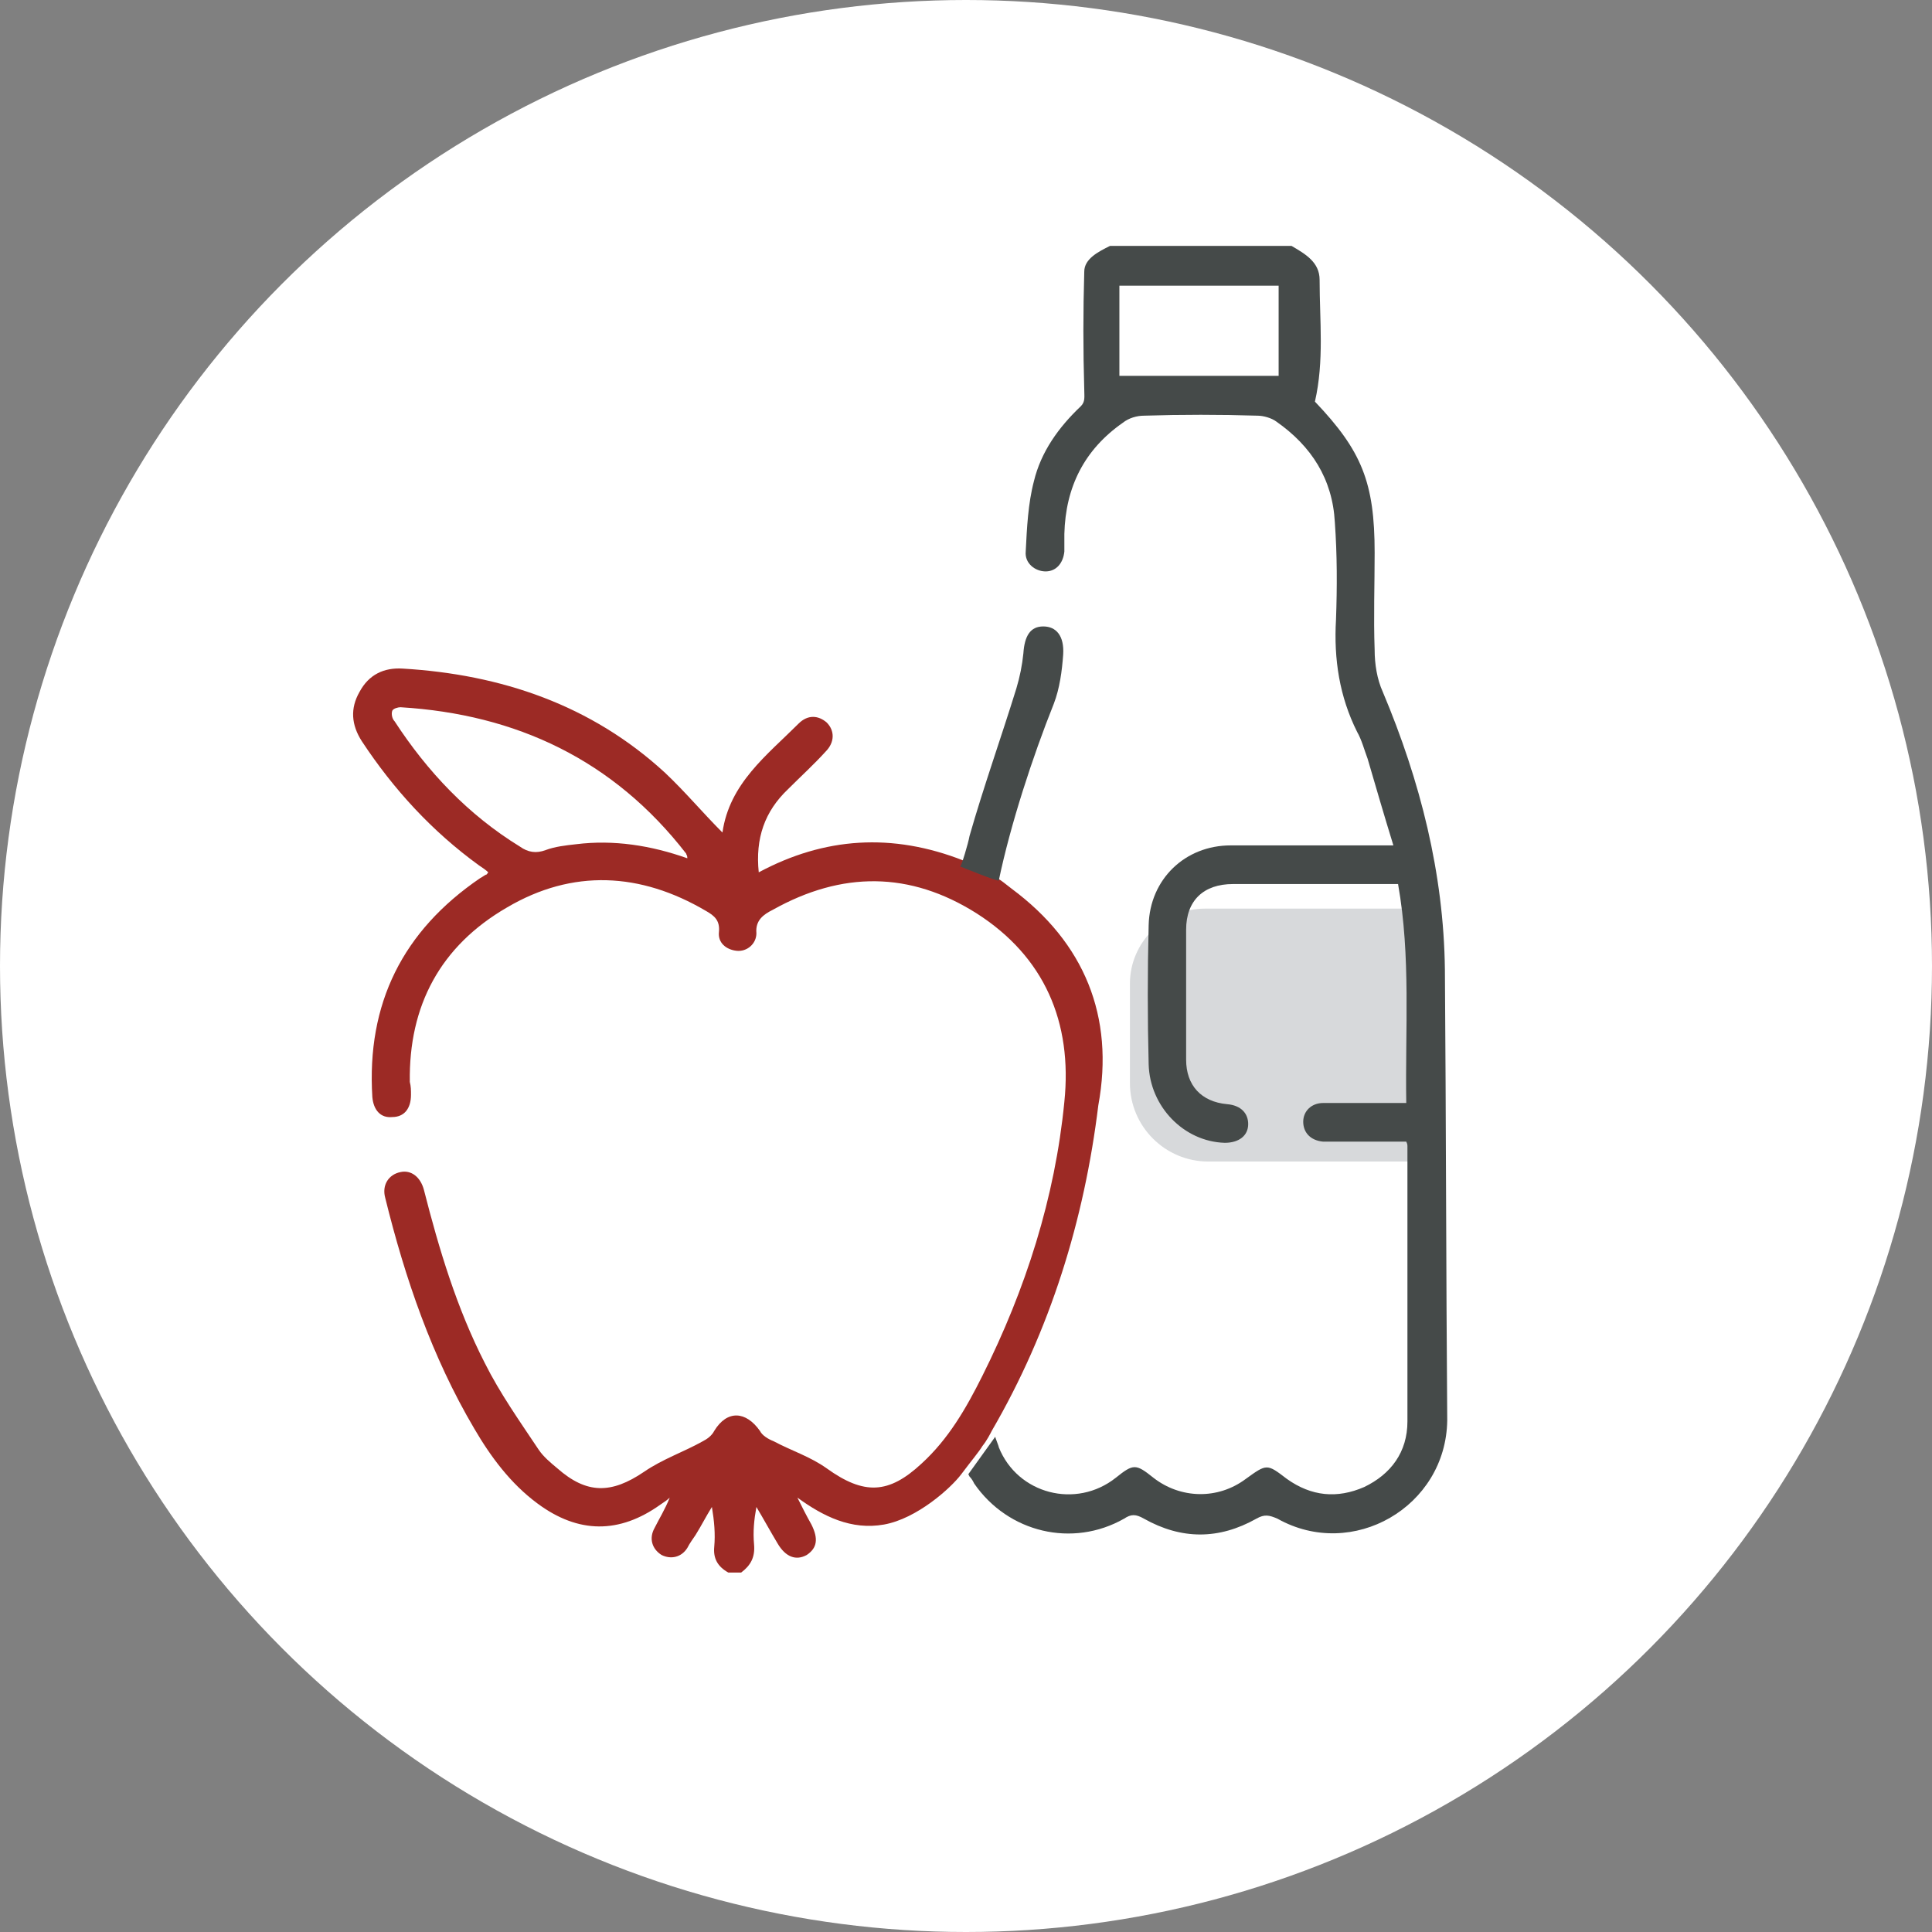 <?xml version="1.0" encoding="utf-8"?>
<!-- Generator: Adobe Illustrator 26.0.3, SVG Export Plug-In . SVG Version: 6.00 Build 0)  -->
<svg version="1.1" id="Ebene_1" xmlns="http://www.w3.org/2000/svg" xmlns:xlink="http://www.w3.org/1999/xlink" x="0px" y="0px"
	 viewBox="0 0 165 165" style="enable-background:new 0 0 165 165;" xml:space="preserve">
<rect x="0" y="0" width="165" height="165" fill="#808080" stroke="none"/>
<style type="text/css">
	.st0{fill:#FFFFFF;}
	.st1{fill:#D7D9DB;}
	.st2{fill:#454A49;}
	.st3{fill:#9C2A25;}
</style>
<g>
	<circle class="st0" cx="82.5" cy="82.5" r="82.5"/>
</g>
<path class="st1" d="M120.5,99.2h-17.3c-3.7,0-6.7-3-6.7-6.7V84c0-3.5,2.9-6.4,6.4-6.4H120c3.6,0,1.2,2.9,1.2,6.6v8.5
	C121.2,96.2,124.1,99.2,120.5,99.2z"/>
<path class="st2" d="M123.4,82.8c-0.1-8.2-2.1-16.1-5.3-23.7c-0.5-1.1-0.7-2.4-0.7-3.6c-0.1-2.8,0-5.5,0-8.3c0-6-1.1-8.7-5.1-12.9
	c0.8-3.5,0.4-6.9,0.4-10.4c0-1.5-1.2-2.2-2.4-2.9c-5.2,0-10.3,0-15.5,0c-1,0.5-2.2,1.1-2.2,2.2c-0.1,3.4-0.1,6.7,0,10.1
	c0,0.6,0.1,1-0.3,1.4c-1.9,1.8-3.4,3.9-4,6.4c-0.5,1.9-0.6,4-0.7,6c-0.1,1,0.8,1.7,1.7,1.7c0.9,0,1.5-0.7,1.6-1.7c0-0.5,0-1,0-1.5
	c0.1-4,1.7-7.2,5-9.5c0.5-0.4,1.2-0.6,1.8-0.6c3.2-0.1,6.5-0.1,9.7,0c0.5,0,1.2,0.2,1.6,0.5c3,2.1,4.8,4.9,5,8.6
	c0.2,2.8,0.2,5.5,0.1,8.3c-0.2,3.4,0.3,6.6,1.8,9.6c0.4,0.7,0.6,1.5,0.9,2.3c0.7,2.4,1.4,4.8,2.2,7.4c-0.7,0-1.1,0-1.5,0
	c-4.1,0-8.3,0-12.4,0c-3.9,0-6.9,2.9-7,6.8c-0.1,4-0.1,8,0,11.9c0.1,3.6,3,6.6,6.5,6.7c1.2,0,2-0.6,2-1.6c0-0.9-0.6-1.6-1.8-1.7
	c-2.2-0.2-3.5-1.6-3.5-3.8c0-3.7,0-7.4,0-11.1c0-2.5,1.5-3.9,4-3.9c4.4,0,8.8,0,13.2,0c0.3,0,0.6,0,0.9,0c1.1,6.2,0.6,12.4,0.7,18.7
	c-0.3,0-0.5,0-0.6,0c-2.2,0-4.4,0-6.5,0c-1,0-1.7,0.7-1.7,1.6c0,0.9,0.6,1.6,1.7,1.7c0.5,0,1,0,1.4,0c1.9,0,3.8,0,5.7,0
	c0.1,0.2,0.1,0.3,0.1,0.4c0,7.8,0,15.6,0,23.5c0,2.6-1.4,4.5-3.7,5.6c-2.3,1-4.5,0.8-6.6-0.7c-1.7-1.3-1.7-1.3-3.5,0
	c-2.4,1.8-5.6,1.7-7.9-0.1c-1.5-1.2-1.7-1.2-3.2,0c-3.4,2.7-8.4,1.4-10-2.6c0-0.1-0.3-0.8-0.3-0.9l-2.3,3.2c0,0,0.1,0.2,0.1,0.2
	c0.2,0.2,0.3,0.4,0.4,0.6c2.9,4.2,8.4,5.5,12.8,3c0.6-0.4,1-0.4,1.7,0c3.2,1.8,6.4,1.8,9.6,0c0.7-0.4,1.1-0.3,1.8,0
	c6.4,3.6,14.4-1,14.5-8.4C123.5,108.5,123.5,95.6,123.4,82.8z M109.2,32.1c-4.6,0-9.1,0-13.6,0c0-2.6,0-5.1,0-7.7
	c4.5,0,9.1,0,13.6,0C109.2,27,109.2,29.6,109.2,32.1z"/>
<g>
	<path class="st3" d="M86.4,75.9c-0.8-0.6-0.9-0.8-2.2-1.4c-0.9-0.5-1.2-0.7-1.9-1c-6.1-2.4-11.9-2-17.5,1c-0.3-2.9,0.5-5.2,2.5-7.1
		c1.1-1.1,2.2-2.1,3.2-3.2c0.8-0.8,0.8-1.8,0.1-2.5c-0.7-0.6-1.6-0.7-2.4,0.1c-2.7,2.7-5.9,5.1-6.5,9.3c-1.7-1.7-3.2-3.5-4.9-5.1
		c-6.3-5.8-14-8.4-22.4-8.9c-1.6-0.1-2.9,0.5-3.7,2c-0.8,1.4-0.7,2.8,0.2,4.2c2.7,4.1,6,7.7,10,10.6c0.3,0.2,0.6,0.4,0.8,0.6
		c-0.1,0.1-0.1,0.2-0.2,0.2c-0.2,0.1-0.3,0.2-0.5,0.3c-6.6,4.5-9.7,10.7-9.2,18.7c0.1,1.1,0.7,1.8,1.7,1.7c1,0,1.6-0.7,1.6-1.9
		c0-0.4,0-0.7-0.1-1.1c-0.1-6.5,2.6-11.6,8.3-14.9c5.6-3.3,11.4-3,17,0.3c0.7,0.4,1.2,0.8,1.1,1.8c-0.1,0.9,0.6,1.5,1.5,1.6
		c0.9,0.1,1.7-0.6,1.7-1.5c-0.1-1.1,0.6-1.6,1.4-2c5.9-3.3,11.7-3.3,17.4,0.3c5.8,3.7,8.2,9.3,7.5,16.1c-0.8,8.2-3.3,16-7,23.4
		c-1.4,2.8-2.9,5.4-5.2,7.5c-2.8,2.6-4.9,2.7-8.1,0.4c-1.4-1-3-1.5-4.5-2.3c-0.5-0.2-1-0.5-1.2-0.9c-1.2-1.7-2.8-1.8-3.9,0
		c-0.2,0.4-0.6,0.7-1,0.9c-1.6,0.9-3.4,1.5-5,2.6c-2.8,1.9-4.9,1.9-7.4-0.3c-0.6-0.5-1.2-1-1.6-1.6c-1.6-2.4-3.3-4.8-4.6-7.4
		c-2.4-4.7-3.9-9.7-5.2-14.8c-0.3-1.1-1.1-1.7-2-1.5c-1,0.2-1.6,1.1-1.3,2.2c1.7,6.9,4,13.6,7.6,19.7c1.4,2.4,3.1,4.7,5.4,6.4
		c3.5,2.6,7,2.6,10.5,0.1c0.3-0.2,0.6-0.4,0.8-0.6c-0.4,1-0.9,1.8-1.3,2.6c-0.5,0.9-0.2,1.8,0.6,2.3c0.8,0.4,1.7,0.2,2.2-0.6
		c0.2-0.4,0.5-0.8,0.7-1.1c0.5-0.8,0.9-1.6,1.4-2.4c0.2,1.2,0.3,2.3,0.2,3.4c-0.1,1,0.3,1.7,1.2,2.2c0.4,0,0.7,0,1.1,0
		c0.8-0.6,1.2-1.3,1.1-2.4c-0.1-1.1,0-2.1,0.2-3.2c0.6,1,1.2,2.1,1.8,3.1c0.7,1.2,1.6,1.5,2.5,1c0.9-0.6,1-1.4,0.4-2.6
		c-0.4-0.7-0.8-1.5-1.2-2.3c2.2,1.6,4.6,2.8,7.4,2.3c2.8-0.5,5.7-3.1,6.6-4.3s1.5-1.9,1.8-2.4c0.4-0.5,0.7-1.1,0.8-1.3
		c5-8.6,7.9-18,9.1-27.8C95.2,86.8,92.6,80.5,86.4,75.9z M49.2,72.1c-0.9,0.1-1.8,0.2-2.6,0.5c-0.8,0.3-1.5,0.2-2.2-0.3
		c-4.4-2.7-7.9-6.4-10.7-10.7c-0.2-0.2-0.3-0.6-0.2-0.9c0.1-0.2,0.5-0.3,0.7-0.3c9.9,0.6,18.2,4.5,24.4,12.5c0,0.1,0.1,0.1,0.1,0.4
		C55.6,72.2,52.4,71.7,49.2,72.1z"/>
	<path class="st2" d="M85.3,75.2c1-4.8,2.9-10.6,4.7-15.1c0.5-1.3,0.7-2.8,0.8-4.2c0.1-1.6-0.6-2.4-1.7-2.4c-1.1,0-1.6,0.8-1.7,2.3
		c-0.1,1-0.3,2-0.6,3c-1.3,4.2-2.8,8.4-4,12.6C82.7,72,82.1,74,82,74C82,74,85.2,75.3,85.3,75.2z"/>
</g>
</svg>
